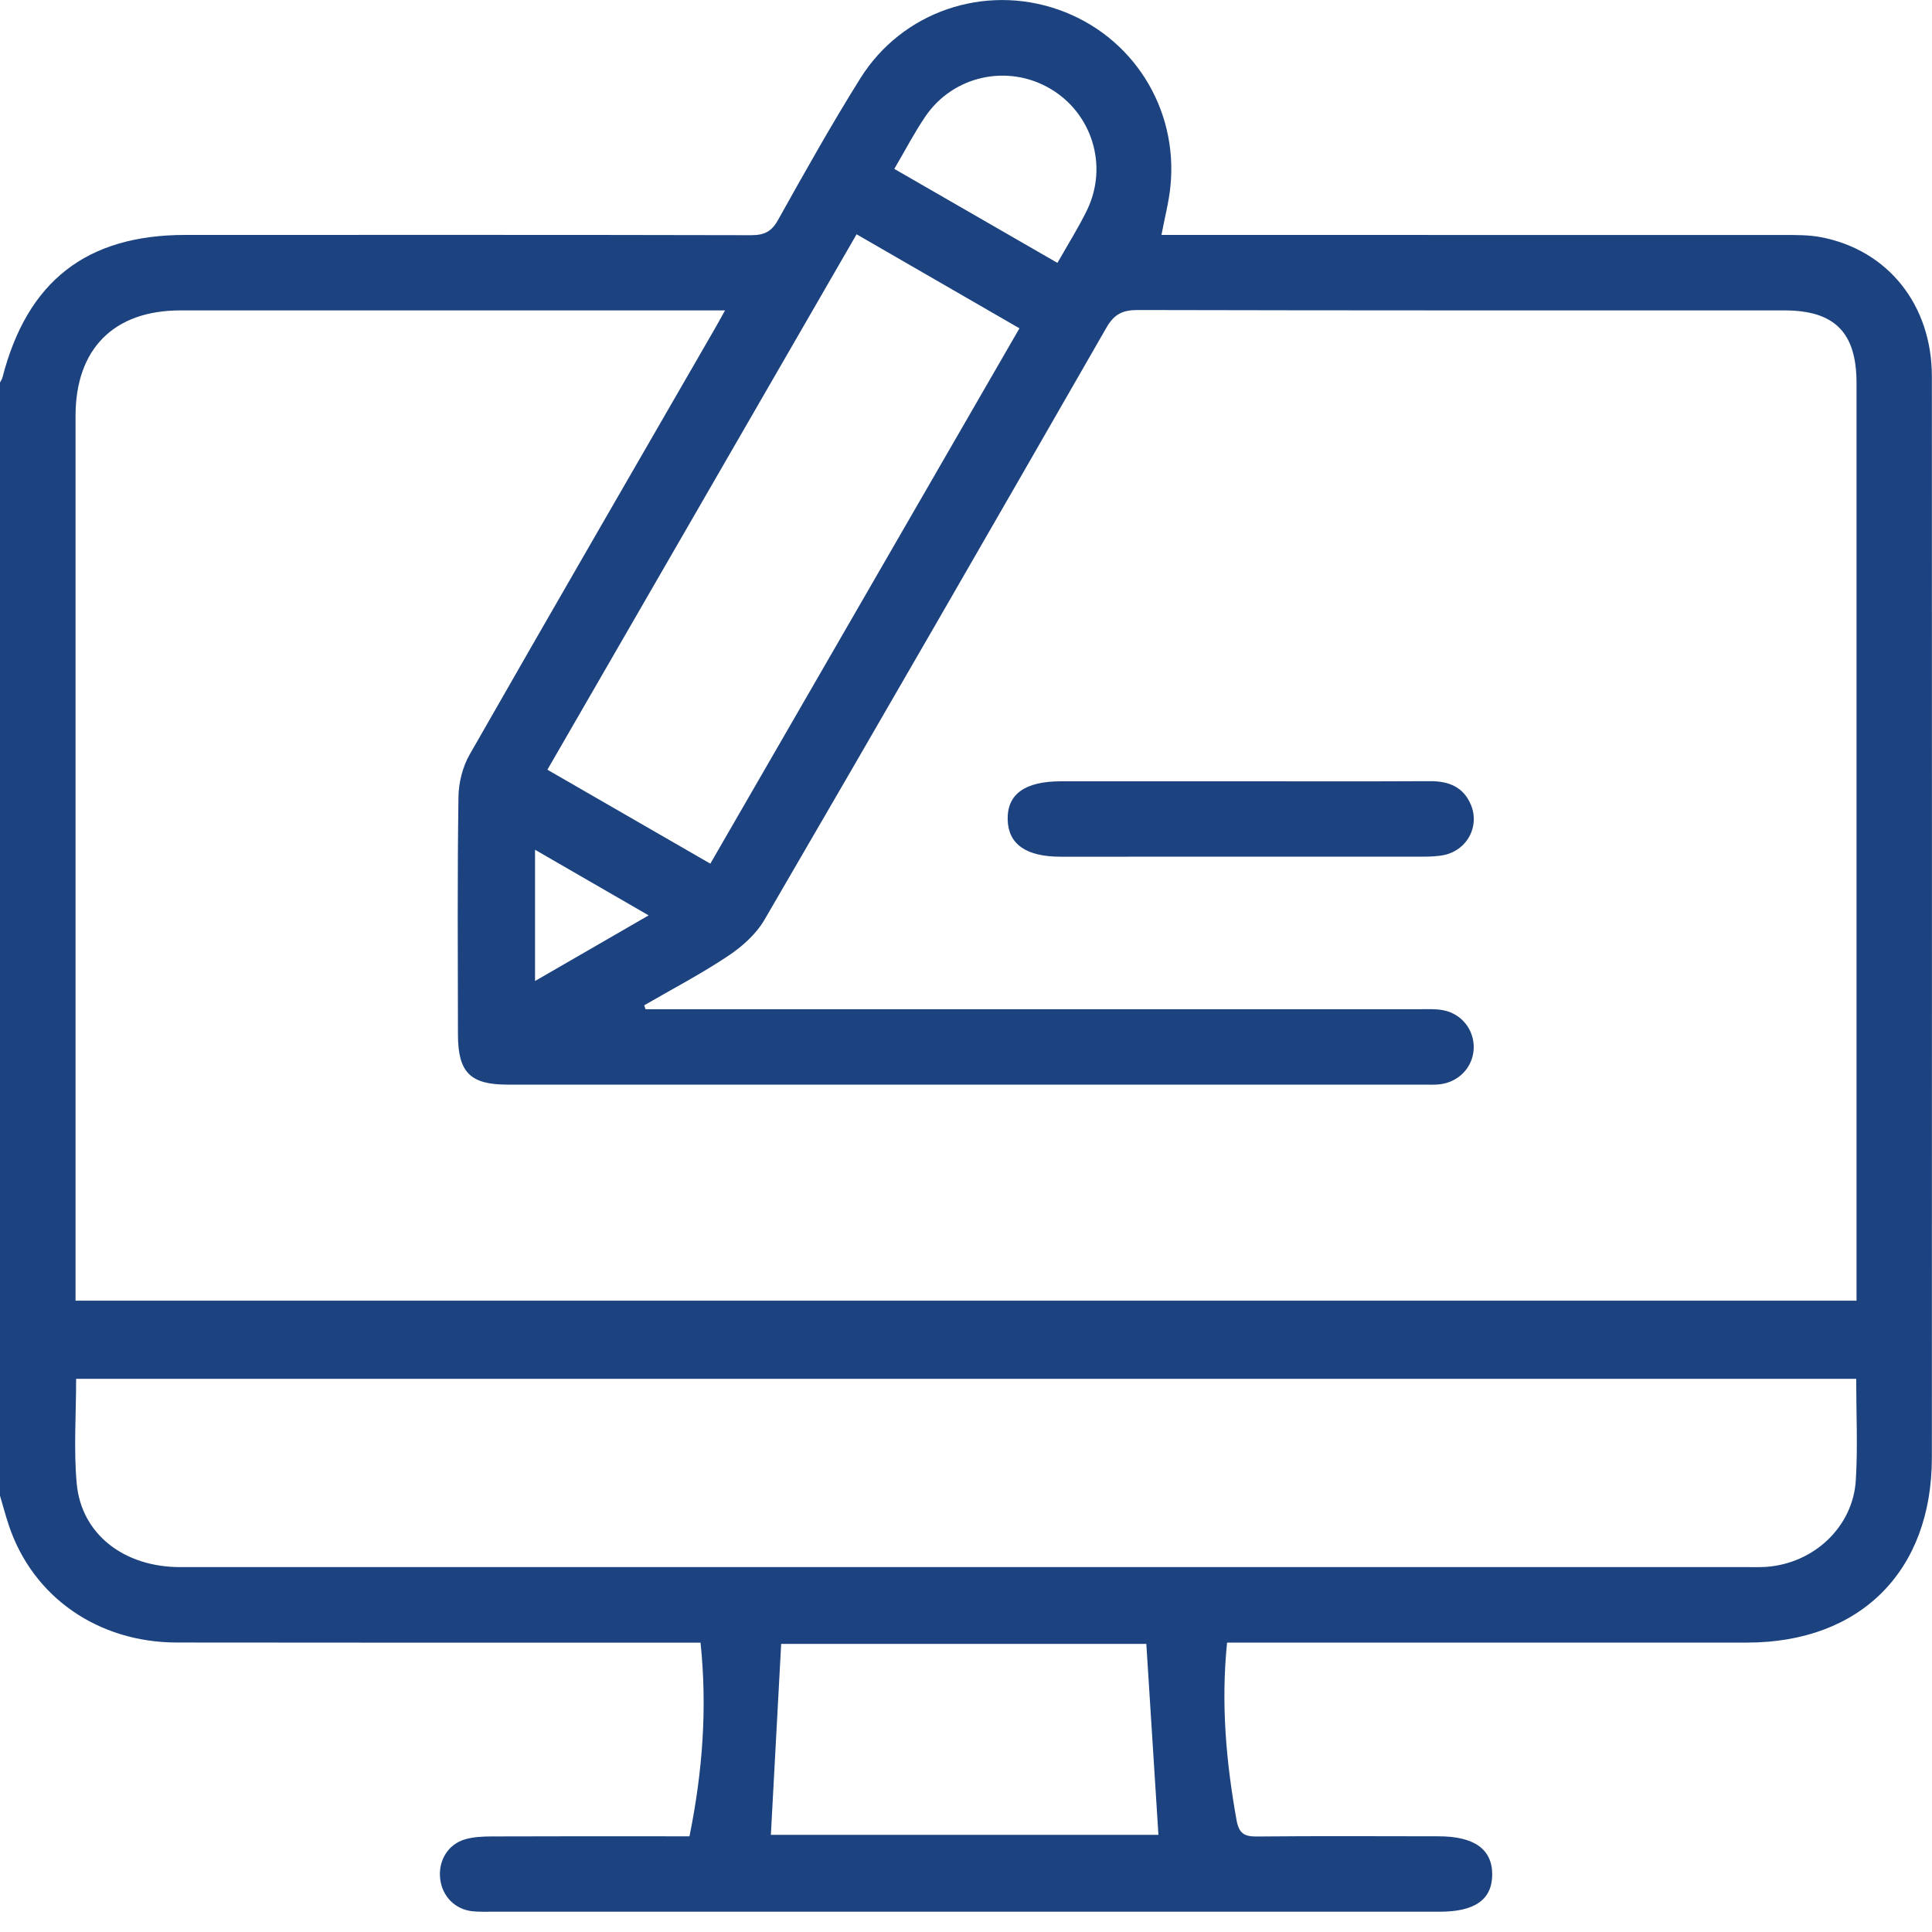 <svg width="30" height="30" viewBox="0 0 30 30" fill="none" xmlns="http://www.w3.org/2000/svg">
<g clip-path="url(#clip0_627_894)">
<path d="M0 23.225V5.94C0.013 5.914 0.031 5.889 0.038 5.862C0.423 4.366 1.343 3.648 2.878 3.648C5.808 3.648 8.737 3.645 11.667 3.652C11.866 3.652 11.98 3.597 12.08 3.418C12.494 2.677 12.909 1.936 13.359 1.217C14.008 0.178 15.286 -0.252 16.433 0.149C17.581 0.55 18.299 1.676 18.174 2.898C18.149 3.144 18.084 3.386 18.035 3.648C18.164 3.648 18.27 3.648 18.377 3.648C21.482 3.648 24.587 3.648 27.693 3.649C27.888 3.649 28.087 3.647 28.276 3.683C29.318 3.883 29.998 4.737 29.998 5.845C30 11.441 29.999 17.037 29.998 22.633C29.998 24.394 28.889 25.505 27.13 25.506C24.552 25.506 21.974 25.506 19.396 25.506C19.283 25.506 19.17 25.506 19.054 25.506C18.957 26.46 19.04 27.359 19.2 28.257C19.238 28.473 19.323 28.52 19.524 28.517C20.462 28.508 21.399 28.513 22.337 28.514C22.893 28.514 23.173 28.715 23.171 29.11C23.168 29.497 22.902 29.685 22.357 29.685C17.454 29.685 12.552 29.685 7.65 29.685C7.543 29.685 7.434 29.689 7.328 29.677C7.061 29.645 6.867 29.443 6.835 29.176C6.802 28.896 6.954 28.639 7.221 28.561C7.35 28.524 7.49 28.517 7.626 28.516C8.544 28.512 9.461 28.514 10.38 28.514C10.485 28.514 10.59 28.514 10.706 28.514C10.91 27.509 10.984 26.526 10.878 25.507C10.742 25.507 10.626 25.507 10.511 25.507C7.923 25.507 5.335 25.509 2.748 25.505C1.521 25.504 0.514 24.799 0.141 23.697C0.088 23.541 0.047 23.383 0 23.225ZM10.003 15.61L10.024 15.671H10.345C14.251 15.671 18.156 15.671 22.062 15.671C22.178 15.671 22.298 15.664 22.412 15.687C22.699 15.743 22.892 15.994 22.884 16.276C22.874 16.571 22.652 16.806 22.349 16.838C22.272 16.846 22.193 16.842 22.115 16.842C17.37 16.842 12.625 16.842 7.879 16.842C7.301 16.842 7.112 16.651 7.111 16.065C7.109 14.835 7.101 13.605 7.119 12.374C7.122 12.152 7.184 11.905 7.294 11.714C8.551 9.512 9.823 7.318 11.09 5.121C11.141 5.033 11.19 4.943 11.258 4.82H10.945C8.231 4.82 5.516 4.819 2.802 4.82C1.766 4.82 1.173 5.418 1.173 6.459C1.173 10.931 1.173 15.402 1.173 19.874V20.197H28.828V19.858C28.828 15.22 28.828 10.583 28.828 5.945C28.828 5.163 28.487 4.82 27.709 4.82C24.36 4.82 21.011 4.822 17.662 4.814C17.429 4.814 17.299 4.881 17.181 5.087C15.418 8.158 13.651 11.225 11.869 14.285C11.739 14.507 11.522 14.701 11.304 14.845C10.886 15.124 10.438 15.358 10.002 15.611L10.003 15.61ZM28.823 21.41H1.182C1.182 21.966 1.143 22.504 1.191 23.035C1.263 23.823 1.924 24.334 2.799 24.334C10.921 24.334 19.043 24.334 27.165 24.334C27.252 24.334 27.341 24.336 27.429 24.33C28.167 24.276 28.773 23.709 28.817 22.985C28.849 22.471 28.823 21.953 28.823 21.41H28.823ZM13.301 3.638C11.696 6.417 10.103 9.175 8.5 11.952C9.351 12.443 10.184 12.923 11.03 13.411C12.639 10.624 14.232 7.866 15.83 5.098C14.974 4.604 14.149 4.128 13.301 3.638V3.638ZM17.8 25.526H12.13C12.076 26.526 12.024 27.505 11.97 28.491H17.988C17.926 27.5 17.864 26.529 17.8 25.526ZM13.886 2.622C14.747 3.118 15.576 3.596 16.42 4.082C16.588 3.785 16.75 3.53 16.881 3.259C17.211 2.572 16.957 1.758 16.308 1.377C15.648 0.989 14.798 1.173 14.366 1.813C14.197 2.062 14.059 2.33 13.887 2.622L13.886 2.622ZM10.072 14.214C9.467 13.865 8.901 13.538 8.308 13.195V15.233C8.905 14.889 9.465 14.565 10.072 14.214Z" fill="#1C437F"/>
<path d="M19.28 12.132C20.256 12.132 21.231 12.135 22.206 12.13C22.497 12.128 22.727 12.221 22.842 12.501C22.977 12.83 22.785 13.193 22.436 13.274C22.323 13.299 22.204 13.302 22.087 13.302C20.215 13.303 18.342 13.303 16.469 13.303C15.932 13.303 15.656 13.108 15.647 12.727C15.637 12.333 15.915 12.132 16.472 12.132C17.408 12.132 18.344 12.132 19.28 12.132V12.132Z" fill="#1C437F"/>
</g>
<defs>
<clipPath id="clip0_627_894">
<rect width="30" height="29.685" fill="white"/>
</clipPath>
</defs>
</svg>
